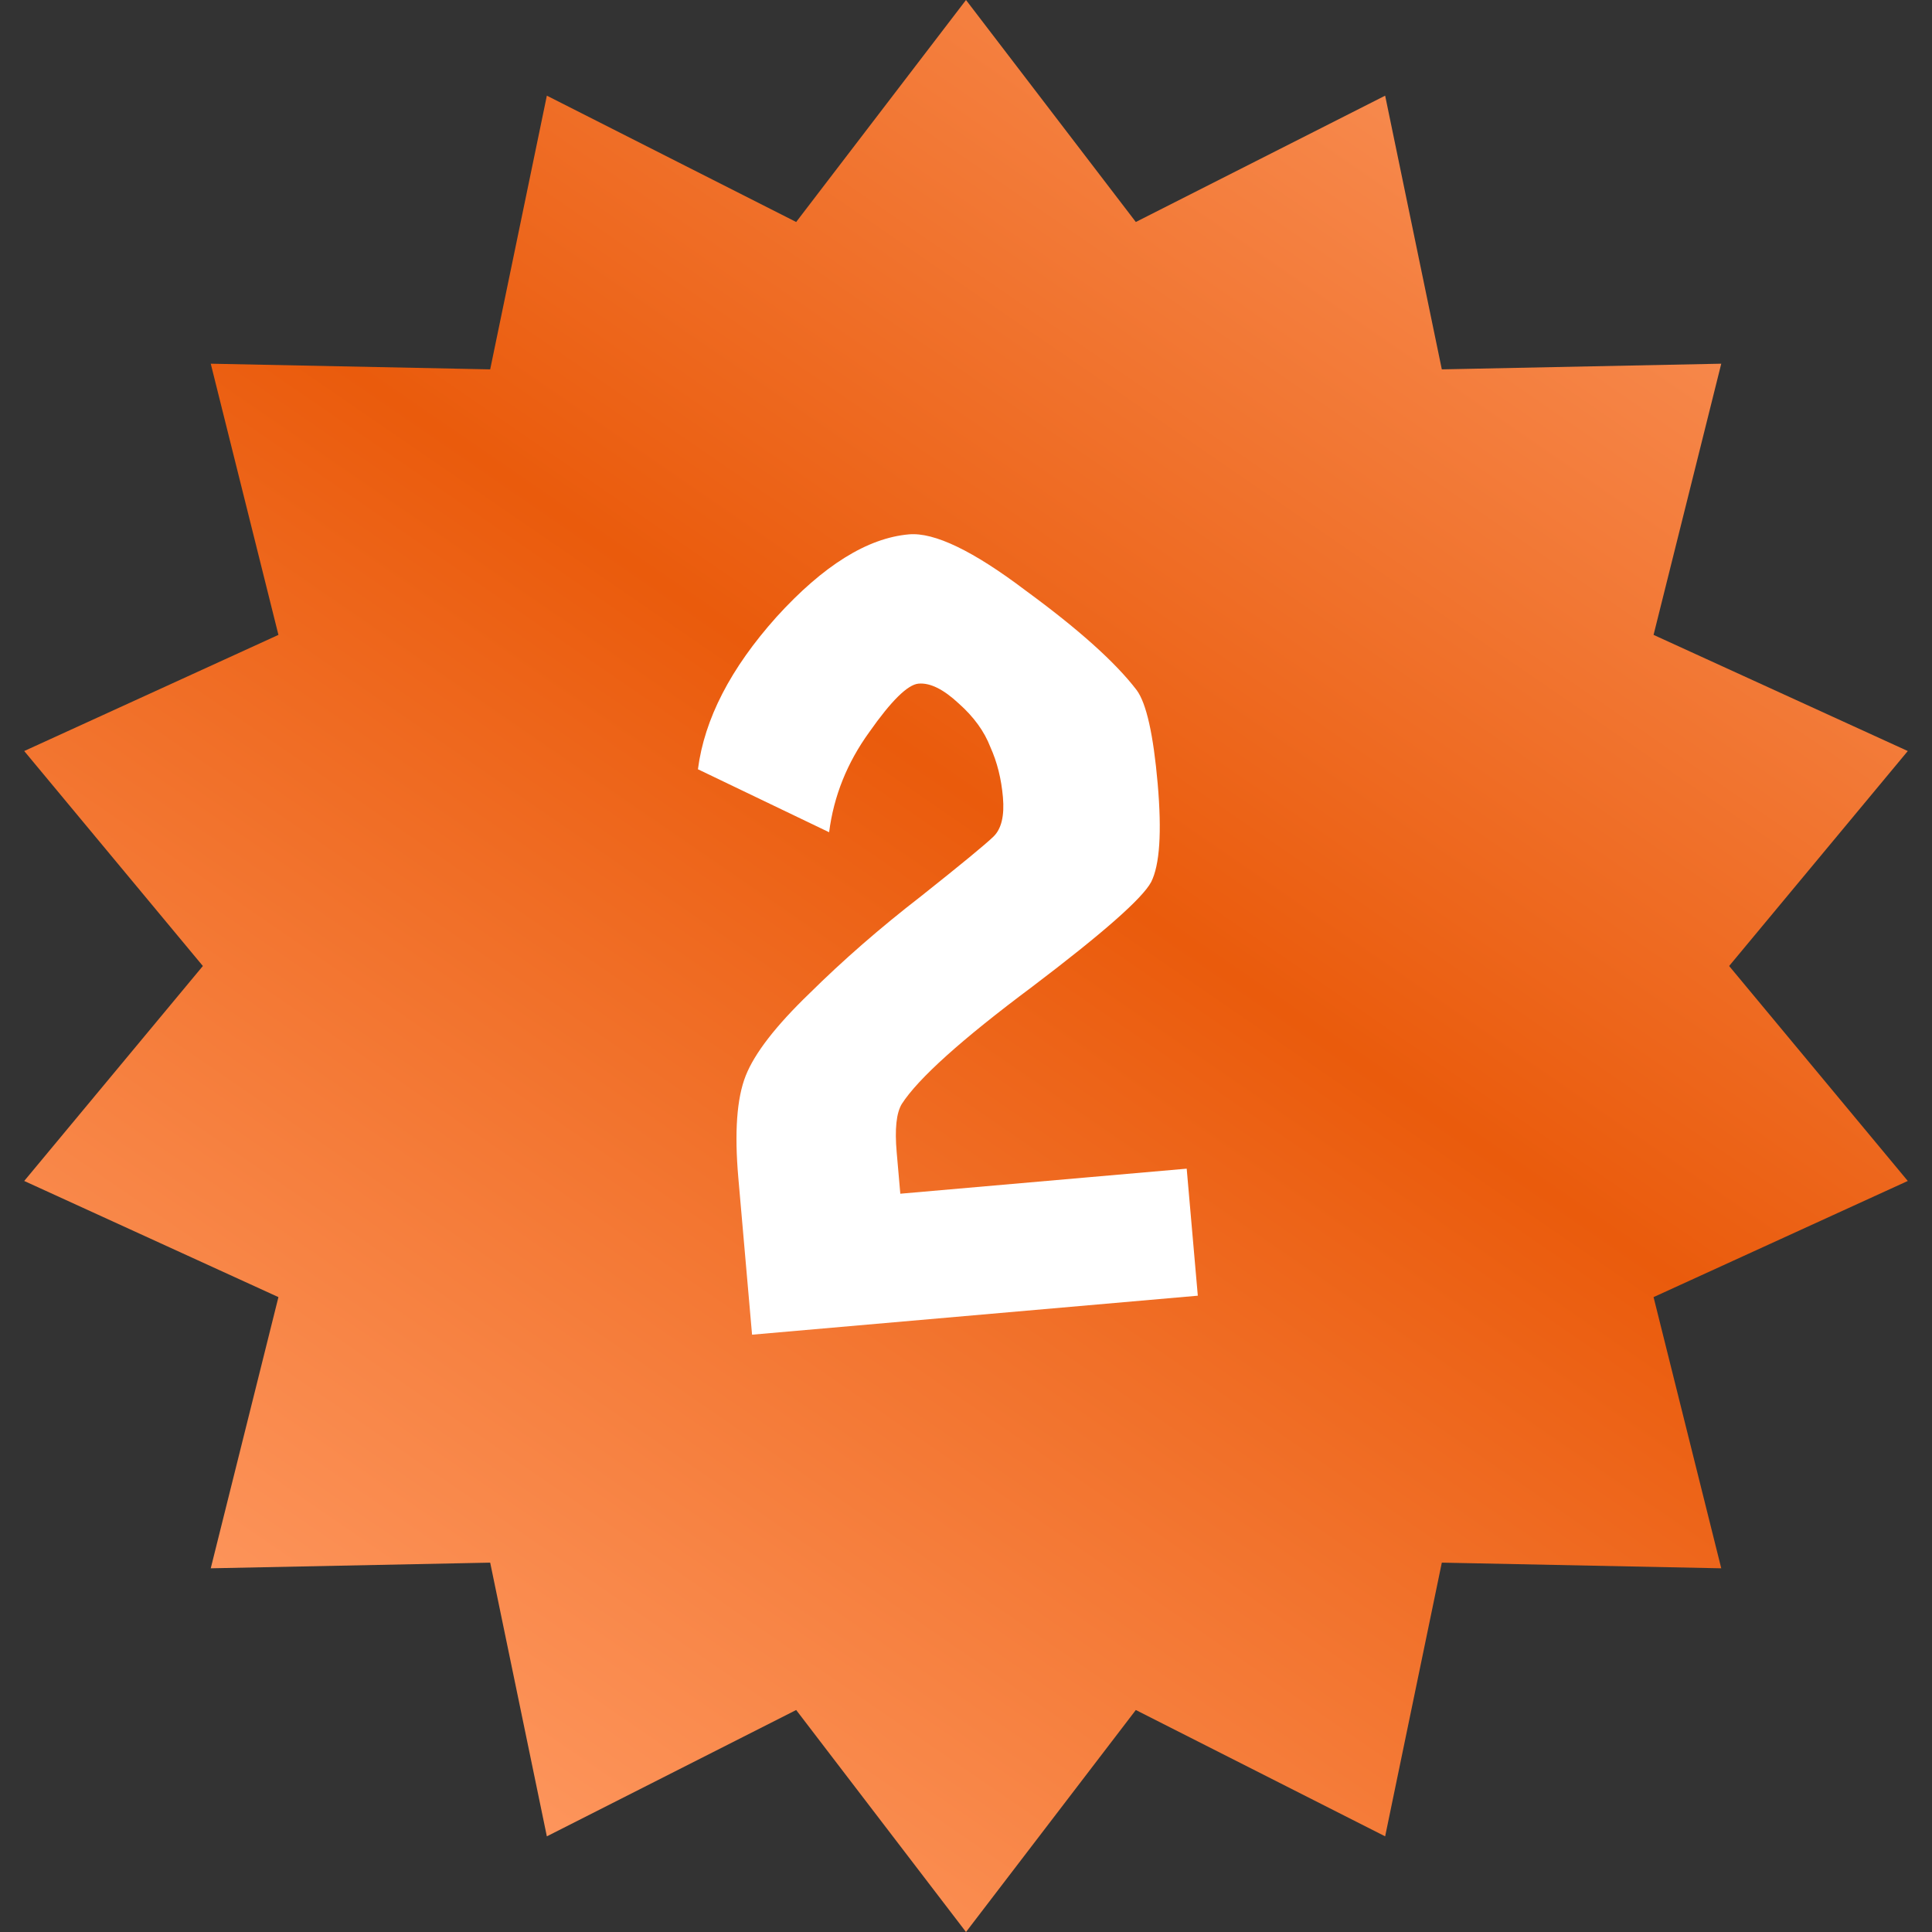 <svg width="60" height="60" viewBox="0 0 60 60" fill="none" xmlns="http://www.w3.org/2000/svg">
<rect x="0" y="0" width="60" height="60" fill="#333333" stroke="none"/>
<g id="Frame 227">
<path id="Star 1" d="M30 0L35.274 6.894L43.017 2.971L44.777 11.471L53.455 11.295L51.353 19.717L59.248 23.324L53.7 30L59.248 36.676L51.353 40.283L53.455 48.705L44.777 48.529L43.017 57.029L35.274 53.106L30 60L24.726 53.106L16.983 57.029L15.223 48.529L6.545 48.705L8.647 40.283L0.752 36.676L6.3 30L0.752 23.324L8.647 19.717L6.545 11.295L15.223 11.471L16.983 2.971L24.726 6.894L30 0Z" fill="url(#paint0_linear_322_11736)"/>
<path id="2" d="M28.228 16.595C29.017 16.526 30.224 17.107 31.85 18.338C33.497 19.543 34.647 20.575 35.301 21.433C35.601 21.84 35.819 22.809 35.953 24.339C36.084 25.846 36.017 26.863 35.75 27.392C35.481 27.898 34.251 28.981 32.059 30.642C29.865 32.28 28.514 33.494 28.005 34.286C27.837 34.566 27.784 35.064 27.847 35.781L27.96 37.072L36.854 36.294L37.199 40.239L23.356 41.45L22.929 36.573C22.806 35.162 22.882 34.108 23.158 33.409C23.434 32.71 24.095 31.857 25.139 30.851C26.181 29.82 27.334 28.815 28.597 27.838C29.859 26.836 30.612 26.216 30.856 25.978C31.1 25.739 31.197 25.334 31.147 24.76C31.097 24.186 30.967 23.667 30.758 23.204C30.57 22.714 30.242 22.261 29.771 21.844C29.299 21.404 28.884 21.199 28.525 21.231C28.191 21.26 27.68 21.762 26.995 22.738C26.307 23.689 25.892 24.726 25.749 25.846L21.675 23.89C21.876 22.33 22.689 20.753 24.116 19.159C25.566 17.563 26.937 16.708 28.228 16.595Z" fill="white"/>
</g>
<defs>
<linearGradient id="paint0_linear_322_11736" x1="60" y1="-5.5" x2="15" y2="60" gradientUnits="userSpaceOnUse">
<stop stop-color="#FFA777"/>
<stop offset="0.526" stop-color="#EA5B0C"/>
<stop offset="1" stop-color="#FF9B64"/>
</linearGradient>
</defs>
</svg>
